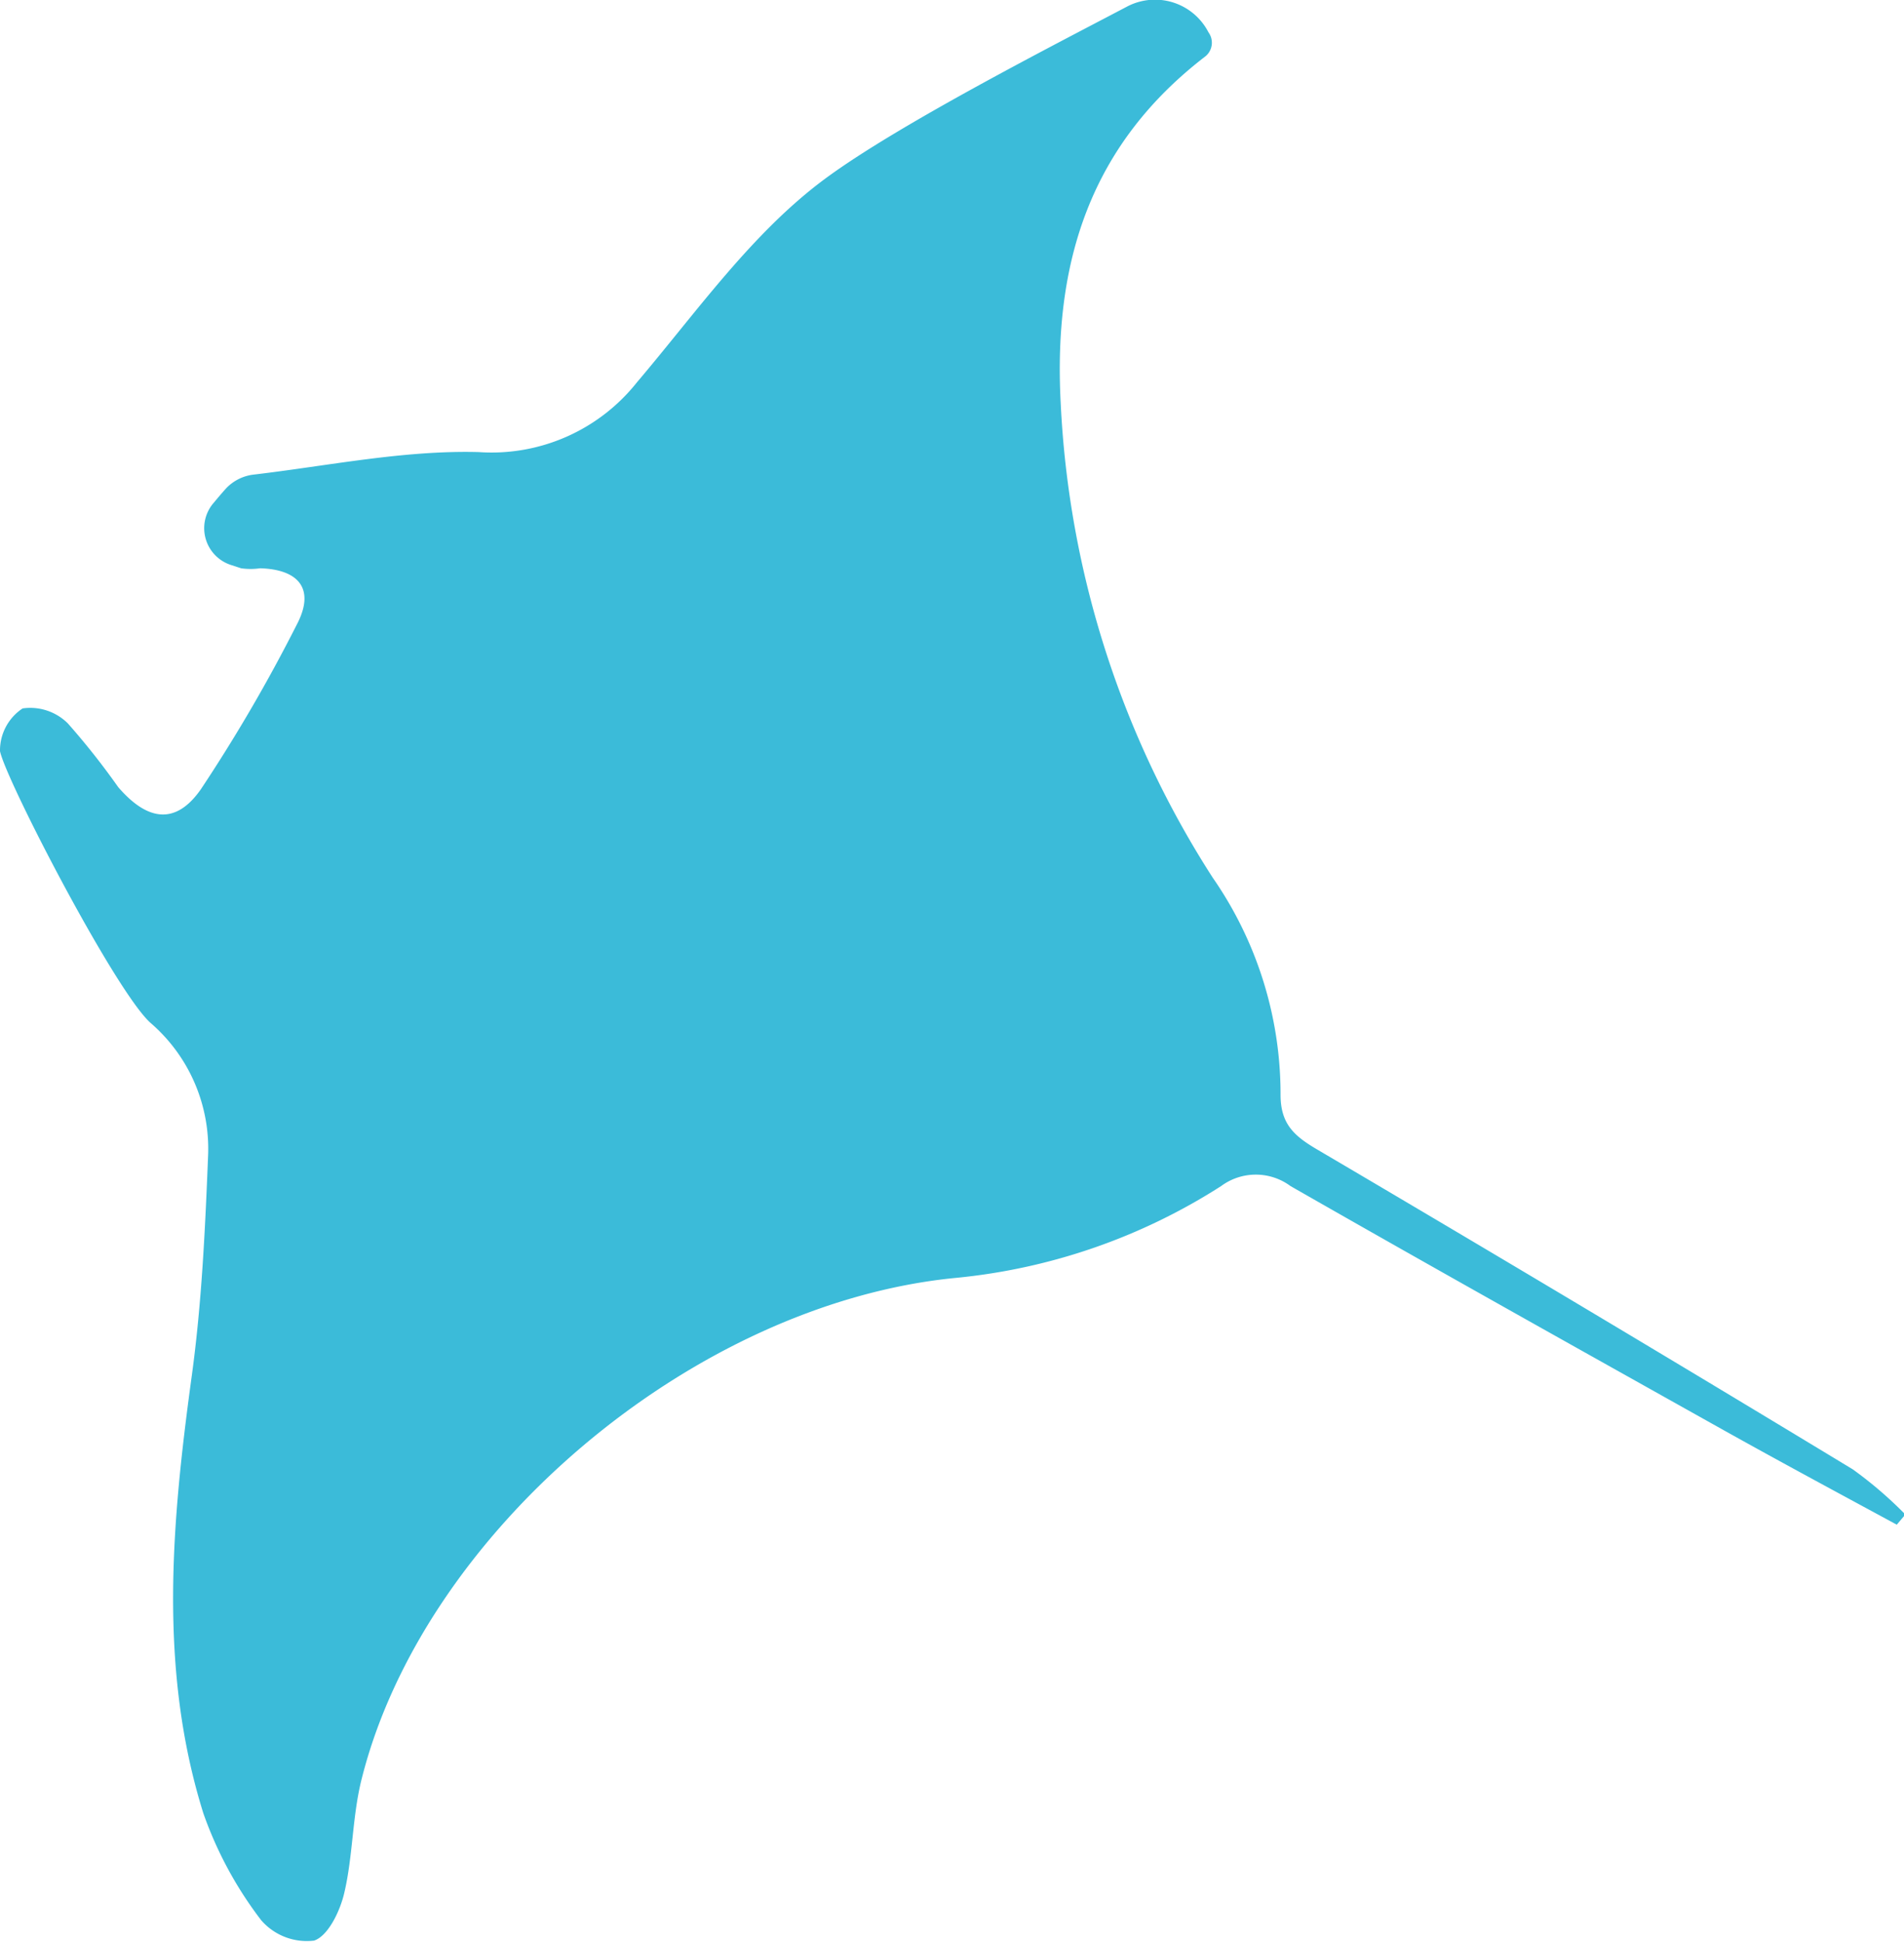 <svg xmlns="http://www.w3.org/2000/svg" viewBox="0 0 84.26 85.92"><defs><style>.cls-1{fill:#3bbbd9;}</style></defs><g id="レイヤー_2" data-name="レイヤー 2"><g id="illust"><g id="iez056"><path class="cls-1" d="M83.94,67.45c-2.53-1.37-5.06-2.73-7.57-4.13-6.43-3.6-12.86-7.19-19.26-10.85a2.58,2.58,0,0,0-3.07,0,26.47,26.47,0,0,1-11.72,4.06C30.68,57.65,18.73,67.79,16,78.72c-.41,1.63-.38,3.38-.76,5-.18.8-.71,1.92-1.34,2.13a2.67,2.67,0,0,1-2.34-.9A17.07,17.07,0,0,1,9,80.22c-2-6.39-1.4-12.88-.51-19.38.44-3.22.59-6.49.72-9.74a7.35,7.35,0,0,0-2.55-5.85C5.1,43.85.26,34.51,0,33.23a2.23,2.23,0,0,1,1-1.89A2.36,2.36,0,0,1,3,32a32.51,32.51,0,0,1,2.23,2.82c1.32,1.53,2.57,1.67,3.67.08a71.21,71.21,0,0,0,4.24-7.28c.81-1.55.1-2.43-1.63-2.48a2.93,2.93,0,0,1-.84,0l-.46-.15a1.71,1.71,0,0,1-.8-2.69c.2-.24.4-.48.61-.71A2,2,0,0,1,11.19,21c3.33-.39,6.68-1.09,10-1a8.21,8.21,0,0,0,7-3.09c2.65-3.12,5.09-6.61,8.32-9S46.63,2,49.86.3a2.66,2.66,0,0,1,3.62,1.13.78.78,0,0,1-.12,1.05l0,0c-5.1,3.91-6.75,9.1-6.42,15.35a42.5,42.5,0,0,0,6.73,21,16.79,16.79,0,0,1,3,9.6c0,1.29.6,1.82,1.6,2.41q11.9,7,23.72,14.16a17.92,17.92,0,0,1,2.33,2Z"/></g></g></g></svg>